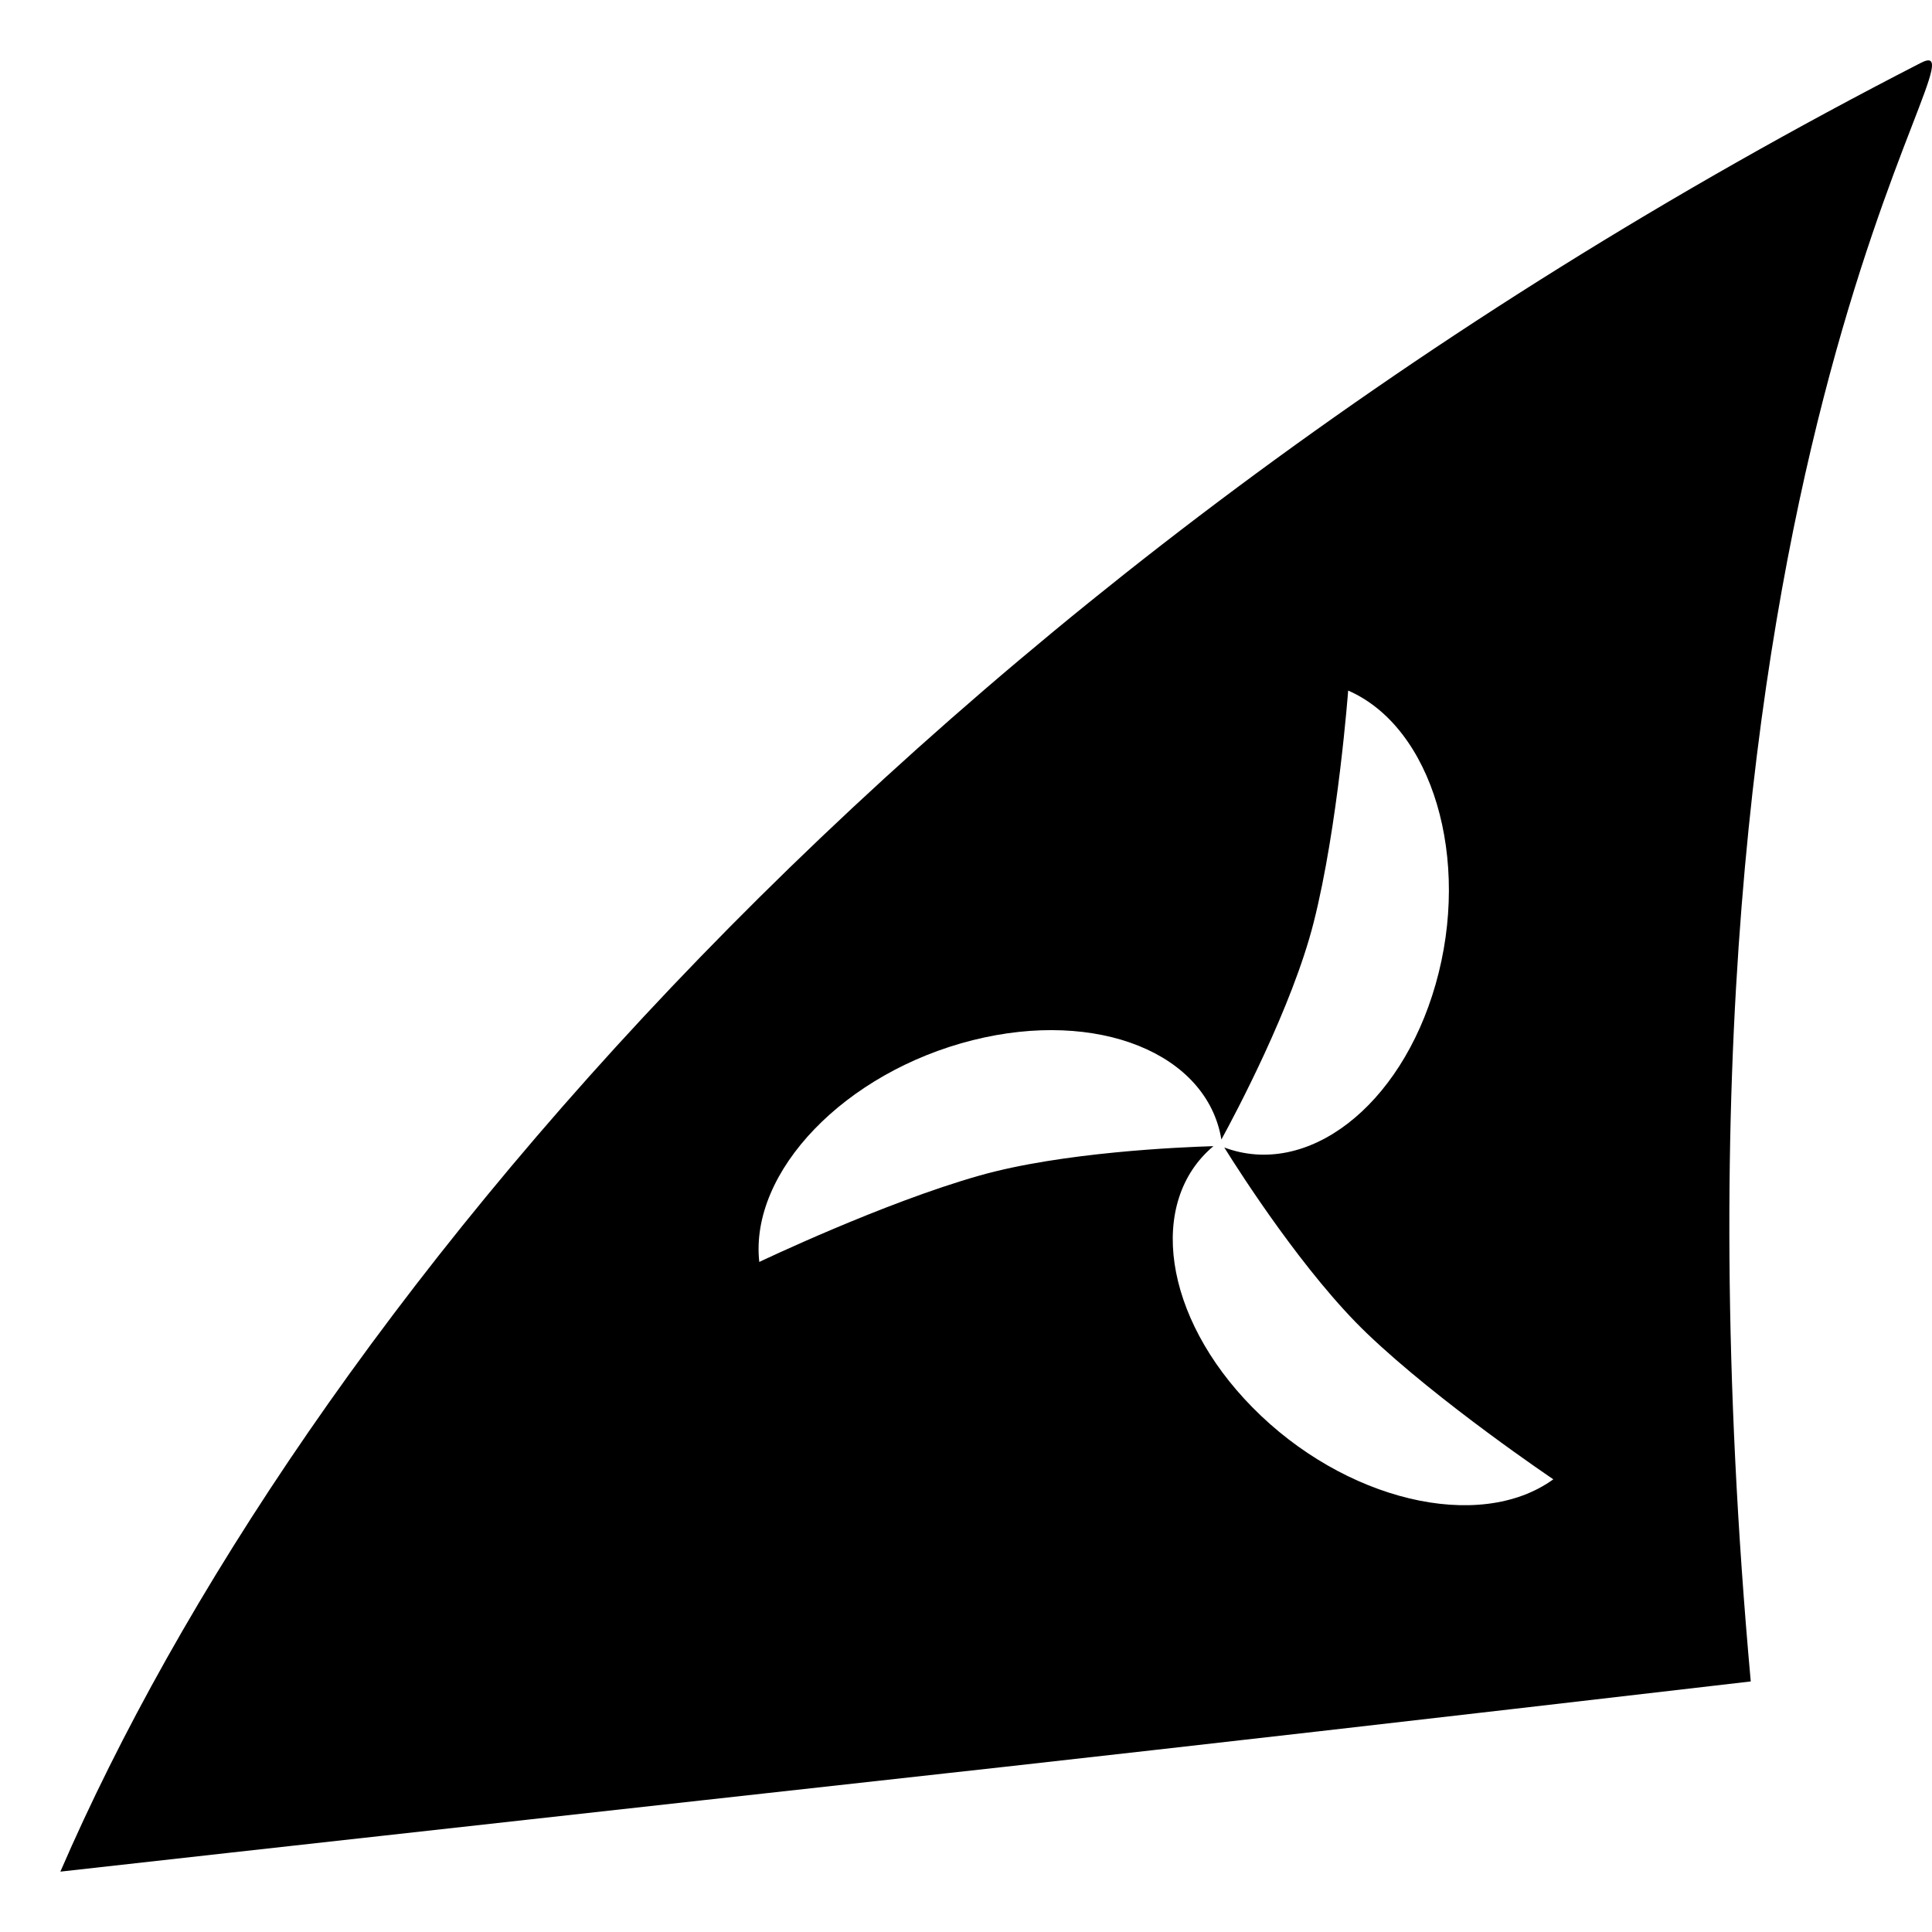 <svg version="1.1" xmlns="http://www.w3.org/2000/svg" height="16" viewBox="0 0 16 16" width="16"><path d="m15.907.521c.647-.332-2.325 3.264-1.408 13.404-2.941.342-4.541.524-6.178.707l-.47.052c-1.262.14-2.623.29-4.692.52l-1.243.138c-.442.049-.913.102-1.416.158 1.955-4.519 7.044-10.687 15.407-14.979zm-4.742 5.197s-.084 1.126-.286 1.922c-.176.697-.649 1.587-.764 1.797-.118-.714-1.025-1.082-2.058-.823-1.058.265-1.851 1.088-1.769 1.837 0 0 1.028-.491 1.826-.716.68-.193 1.661-.235 1.935-.243-.55.462-.415 1.413.322 2.162.761.774 1.879 1.041 2.493.597 0 0-.944-.635-1.541-1.206-.514-.491-1.047-1.322-1.184-1.542.685.256 1.46-.336 1.75-1.351.297-1.039-.027-2.129-.724-2.433z" fill-rule="evenodd"/></svg>